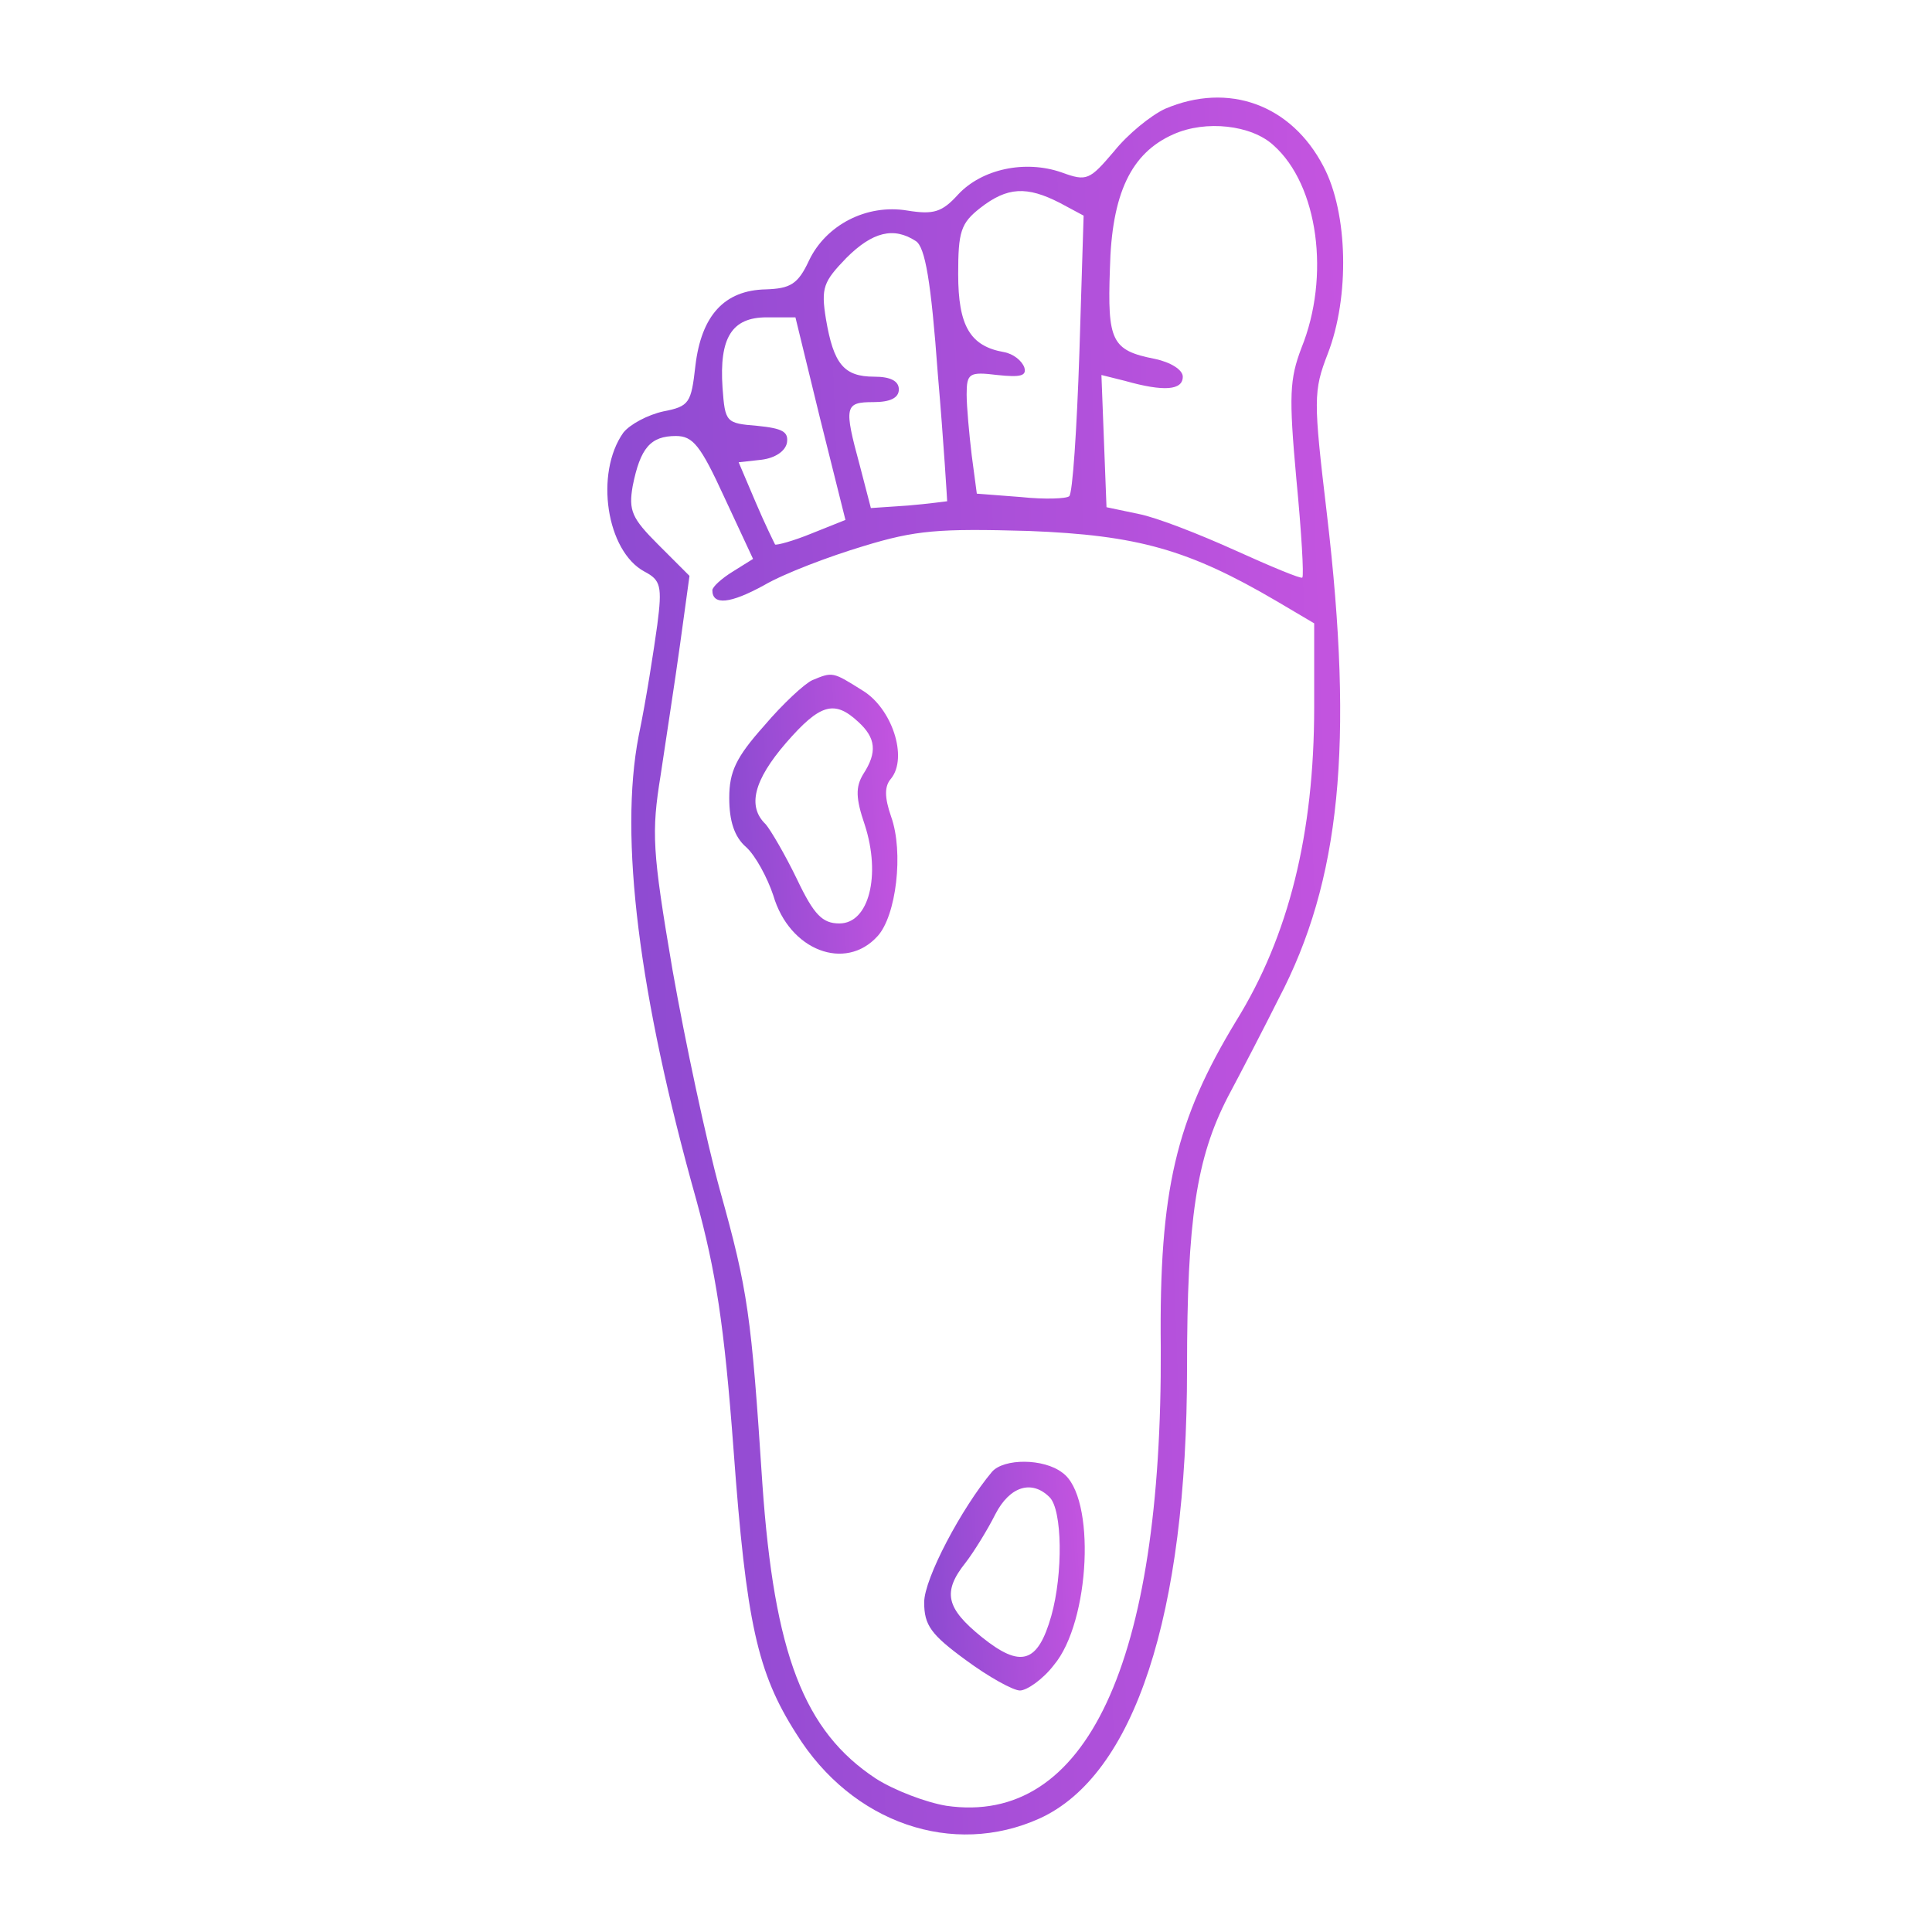 <svg width="105" height="105" viewBox="0 0 105 105" fill="none" xmlns="http://www.w3.org/2000/svg">
<path d="M63.315 5.915C62.532 6.283 61.288 7.297 60.551 8.218C59.215 9.784 59.077 9.876 57.695 9.37C55.714 8.679 53.364 9.185 52.075 10.567C51.199 11.535 50.739 11.673 49.311 11.443C47.099 11.074 44.888 12.226 43.967 14.161C43.368 15.45 42.953 15.681 41.618 15.727C39.36 15.773 38.117 17.155 37.794 19.873C37.564 21.9 37.472 22.084 36.044 22.36C35.214 22.545 34.247 23.051 33.878 23.512C32.312 25.723 32.957 29.961 35.03 31.067C35.905 31.527 35.998 31.85 35.721 33.969C35.537 35.305 35.122 38.023 34.708 40.004C33.648 45.486 34.708 54.054 37.84 65.202C38.9 69.072 39.36 71.974 39.867 78.792C40.558 88.189 41.157 90.907 43.276 94.224C46.316 99.107 51.798 100.95 56.497 98.831C61.657 96.481 64.513 87.775 64.513 74.369C64.513 66.262 65.019 62.945 66.724 59.628C67.461 58.246 68.705 55.851 69.488 54.284C72.851 47.881 73.588 40.464 72.114 27.934C71.376 21.715 71.376 21.255 72.16 19.228C73.357 16.141 73.265 11.581 71.929 9.047C70.179 5.684 66.77 4.44 63.315 5.915ZM69.211 7.895C71.653 10.061 72.298 15.036 70.732 18.905C70.087 20.61 70.041 21.485 70.455 26.046C70.732 28.902 70.87 31.297 70.778 31.389C70.732 31.482 69.073 30.791 67.138 29.915C65.204 29.04 62.854 28.119 61.887 27.934L60.136 27.566L59.998 23.973L59.86 20.38L61.15 20.702C63.269 21.301 64.282 21.209 64.282 20.472C64.282 20.103 63.637 19.689 62.762 19.504C60.413 19.044 60.182 18.537 60.321 14.621C60.413 10.521 61.472 8.31 63.776 7.297C65.526 6.513 68.014 6.79 69.211 7.895ZM57.603 11.028L58.892 11.719L58.662 19.182C58.524 23.328 58.294 26.829 58.109 26.967C57.971 27.105 56.773 27.151 55.484 27.013L53.088 26.829L52.812 24.756C52.673 23.604 52.535 22.084 52.535 21.439C52.535 20.287 52.673 20.195 54.194 20.38C55.484 20.518 55.806 20.425 55.668 19.965C55.53 19.596 55.069 19.228 54.562 19.136C52.72 18.813 52.075 17.708 52.075 14.898C52.075 12.594 52.213 12.134 53.272 11.304C54.746 10.153 55.806 10.107 57.603 11.028ZM49.771 13.101C50.278 13.423 50.601 15.266 50.969 20.333C51.291 24.065 51.476 27.197 51.476 27.243C51.43 27.243 50.462 27.382 49.357 27.474L47.33 27.612L46.731 25.309C45.856 22.084 45.902 21.854 47.468 21.854C48.389 21.854 48.85 21.623 48.85 21.163C48.85 20.702 48.389 20.472 47.514 20.472C45.856 20.472 45.303 19.781 44.888 17.339C44.612 15.635 44.75 15.312 45.994 14.022C47.422 12.594 48.574 12.318 49.771 13.101ZM44.566 22.729L45.948 28.257L44.105 28.994C43.092 29.409 42.217 29.639 42.124 29.593C42.078 29.501 41.572 28.487 41.065 27.289L40.144 25.124L41.387 24.986C42.124 24.894 42.677 24.525 42.769 24.065C42.861 23.466 42.539 23.282 41.157 23.143C39.453 23.005 39.406 22.959 39.268 21.07C39.084 18.352 39.775 17.247 41.664 17.247H43.23L44.566 22.729ZM39.36 27.013L40.927 30.376L39.821 31.067C39.222 31.435 38.715 31.896 38.715 32.08C38.715 32.91 39.683 32.817 41.526 31.804C42.631 31.159 45.073 30.238 46.915 29.685C49.771 28.81 51.015 28.718 55.898 28.856C61.841 29.086 64.605 29.869 69.396 32.679L71.423 33.877V38.438C71.423 45.301 70.041 50.876 67.184 55.482C63.914 60.872 62.992 64.649 63.085 73.218C63.177 90.4 59.031 99.245 51.43 98.14C50.324 97.955 48.62 97.31 47.606 96.665C43.691 94.086 42.078 89.894 41.433 80.634C40.834 71.467 40.65 70.131 39.13 64.695C38.393 62.023 37.241 56.634 36.55 52.718C35.445 46.223 35.399 45.255 35.905 42.123C36.182 40.234 36.688 37.01 36.965 34.983L37.472 31.297L35.767 29.593C34.339 28.165 34.155 27.75 34.385 26.414C34.8 24.341 35.353 23.696 36.735 23.696C37.656 23.696 38.071 24.203 39.36 27.013Z" fill="url(#paint0_linear_3264_540)"/>
<path d="M44.147 36.966C43.733 37.15 42.535 38.256 41.522 39.453C40.001 41.158 39.633 41.941 39.633 43.369C39.633 44.613 39.909 45.488 40.554 46.041C41.061 46.502 41.706 47.699 42.028 48.667C42.904 51.661 45.944 52.813 47.694 50.878C48.708 49.772 49.123 46.317 48.431 44.383C48.063 43.323 48.063 42.724 48.431 42.31C49.353 41.158 48.478 38.486 46.865 37.519C45.253 36.505 45.253 36.505 44.147 36.966ZM46.635 39.223C47.602 40.098 47.694 40.882 46.911 42.079C46.497 42.77 46.497 43.369 47.003 44.843C47.879 47.561 47.234 50.187 45.621 50.187C44.7 50.187 44.239 49.726 43.318 47.791C42.673 46.456 41.89 45.12 41.614 44.797C40.6 43.83 40.969 42.402 42.719 40.375C44.562 38.256 45.345 38.025 46.635 39.223Z" fill="url(#paint1_linear_3264_540)"/>
<path d="M53.912 79.99C52.254 81.971 50.227 85.794 50.227 87.084C50.227 88.328 50.595 88.835 52.484 90.217C53.728 91.138 55.063 91.875 55.432 91.875C55.801 91.875 56.676 91.276 57.275 90.493C59.256 88.144 59.578 81.326 57.735 80.036C56.722 79.253 54.557 79.253 53.912 79.99ZM57.044 81.372C57.735 82.063 57.782 85.518 57.136 87.821C56.4 90.401 55.478 90.677 53.359 88.973C51.424 87.407 51.194 86.531 52.484 84.919C52.944 84.32 53.681 83.122 54.096 82.293C54.879 80.773 56.077 80.404 57.044 81.372Z" fill="url(#paint2_linear_3264_540)"/>
<defs>
<linearGradient id="paint0_linear_3264_540" x1="27.924" y1="61.259" x2="78.116" y2="59.443" gradientUnits="userSpaceOnUse">
<stop stop-color="#8549CF"/>
<stop offset="1" stop-color="#C955E1"/>
</linearGradient>
<linearGradient id="paint1_linear_3264_540" x1="38.467" y1="45.657" x2="49.964" y2="45.062" gradientUnits="userSpaceOnUse">
<stop stop-color="#8549CF"/>
<stop offset="1" stop-color="#C955E1"/>
</linearGradient>
<linearGradient id="paint2_linear_3264_540" x1="49.117" y1="86.812" x2="60.046" y2="86.157" gradientUnits="userSpaceOnUse">
<stop stop-color="#8549CF"/>
<stop offset="1" stop-color="#C955E1"/>
</linearGradient>
</defs>
</svg>
